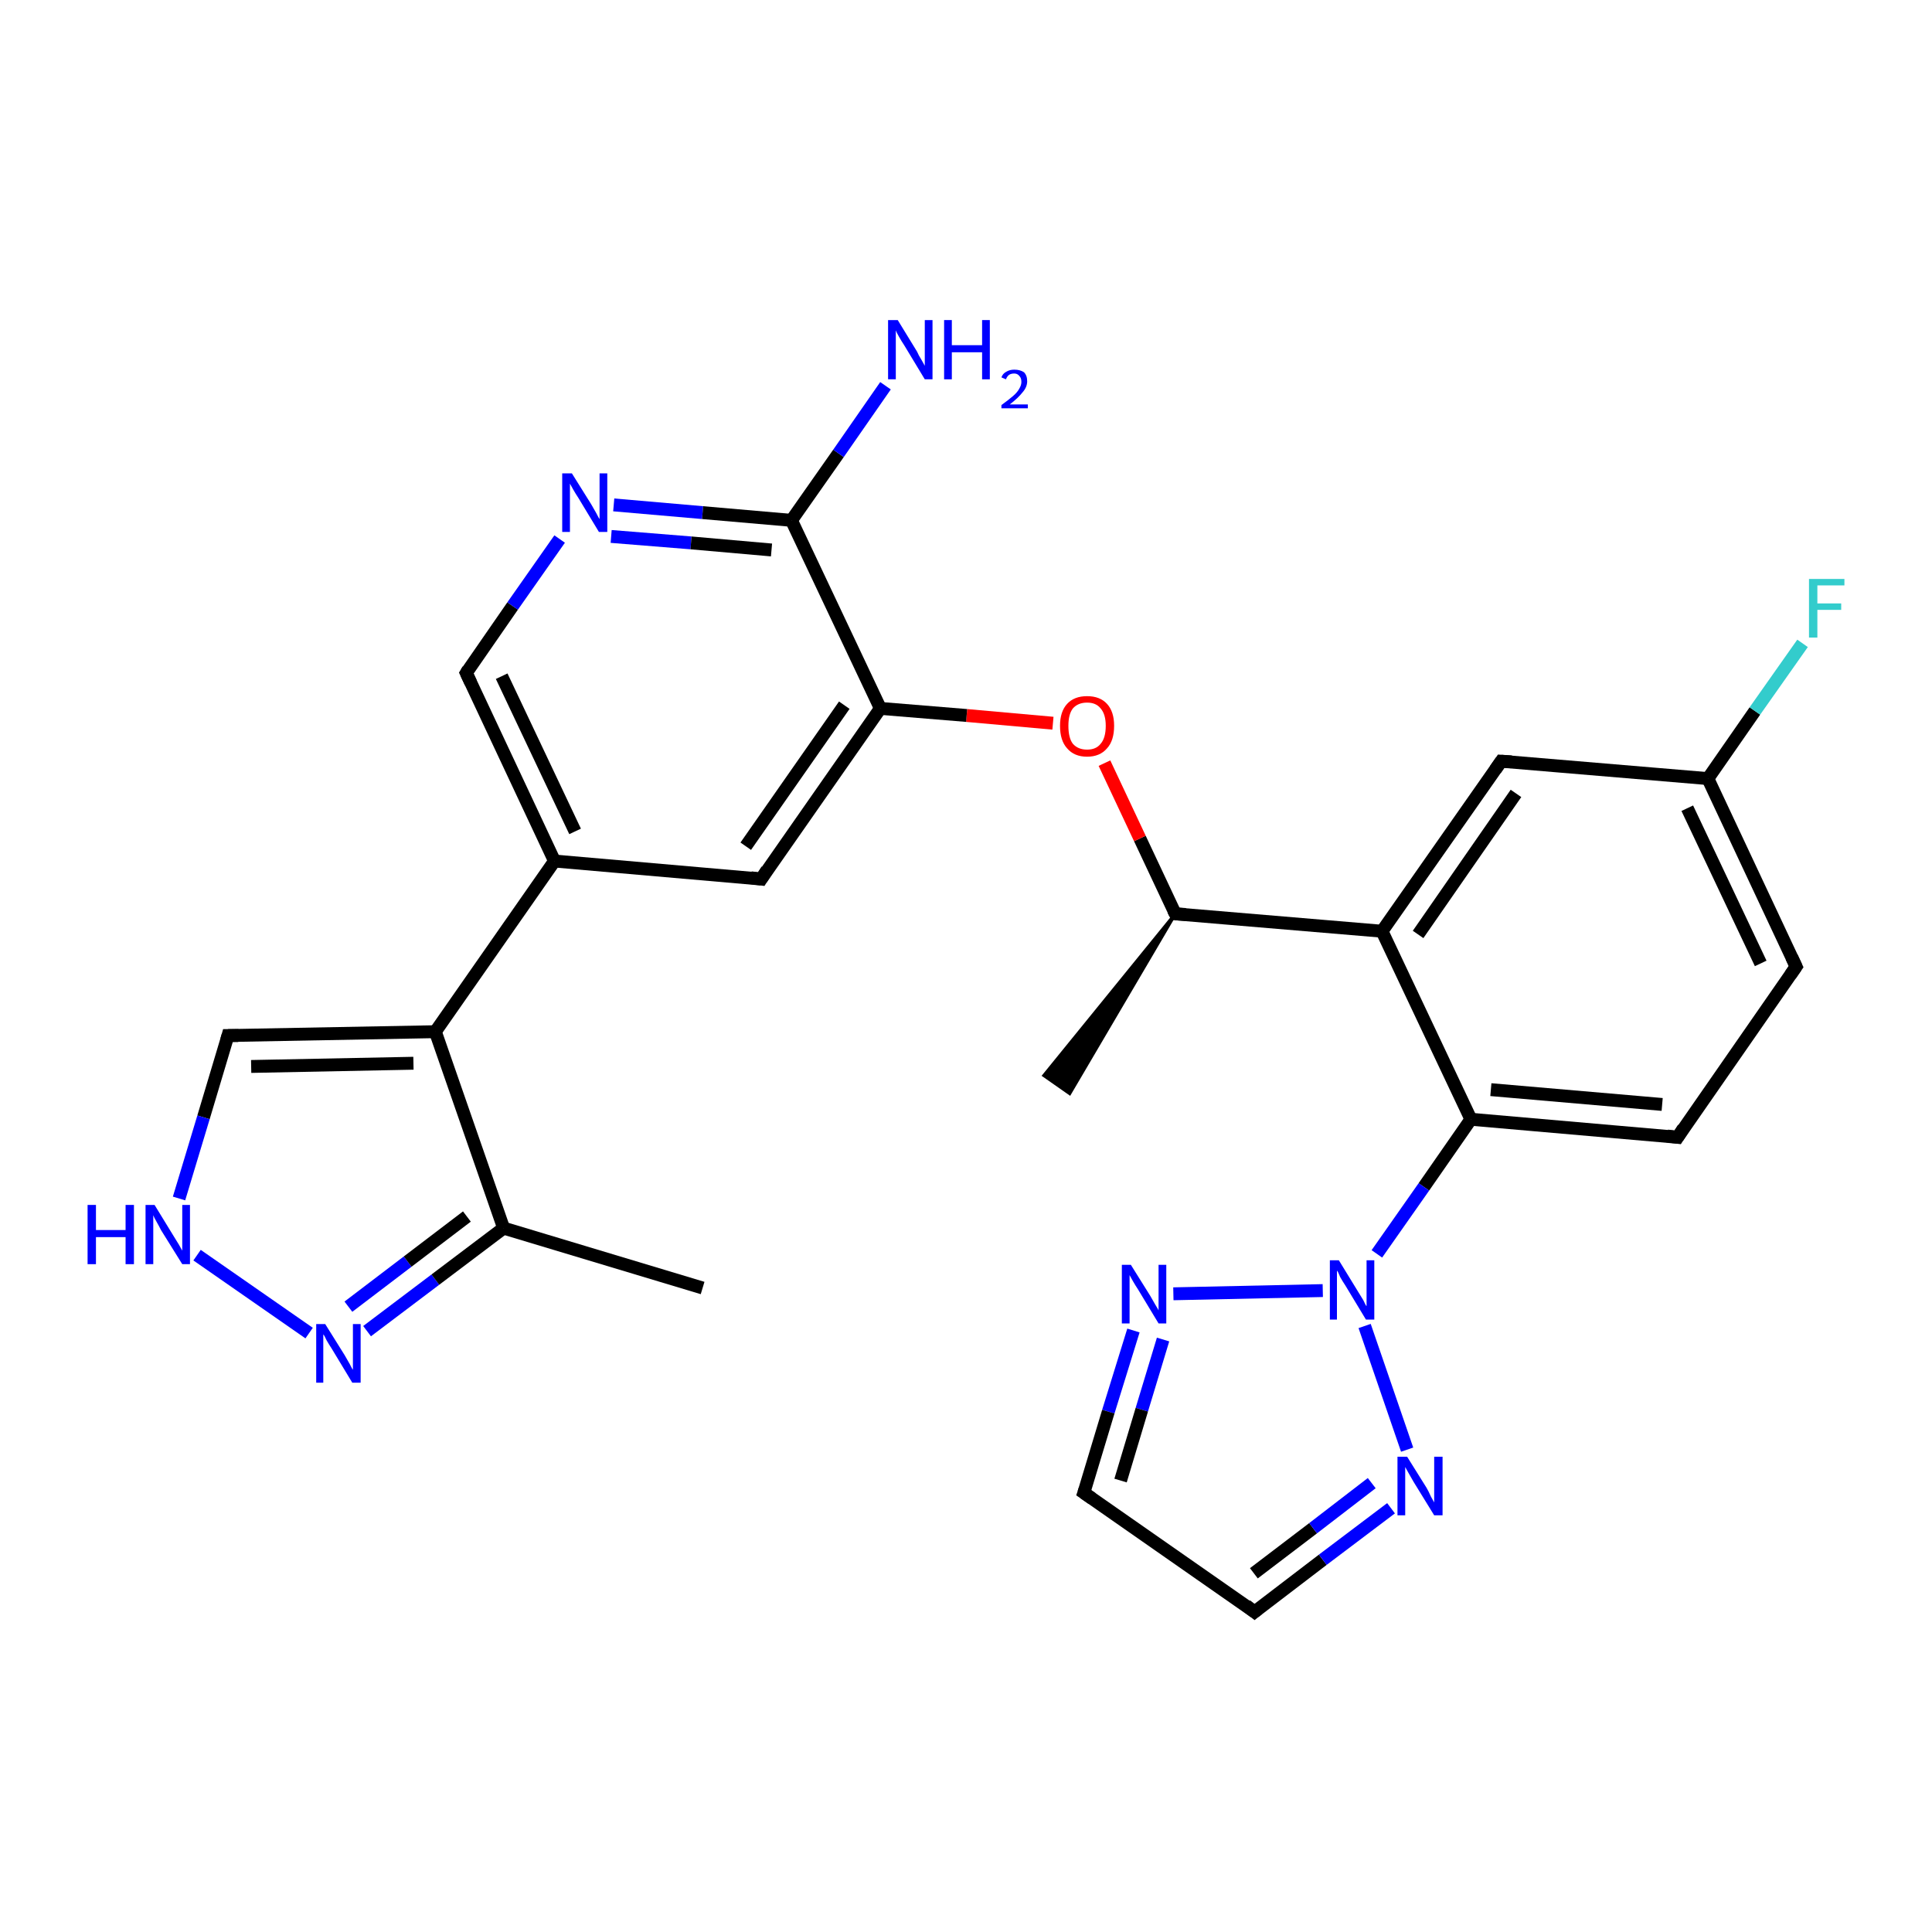 <?xml version='1.0' encoding='iso-8859-1'?>
<svg version='1.1' baseProfile='full'
              xmlns='http://www.w3.org/2000/svg'
                      xmlns:rdkit='http://www.rdkit.org/xml'
                      xmlns:xlink='http://www.w3.org/1999/xlink'
                  xml:space='preserve'
width='300px' height='300px' viewBox='0 0 300 300'>
<!-- END OF HEADER -->
<rect style='opacity:1.0;fill:#FFFFFF;stroke:none' width='300.0' height='300.0' x='0.0' y='0.0'> </rect>
<path class='bond-0 atom-1 atom-0' d='M 182.5,141.9 L 166.1,169.8 L 162.1,167.0 Z' style='fill:#000000;fill-rule:evenodd;fill-opacity:1;stroke:#000000;stroke-width:0.5px;stroke-linecap:butt;stroke-linejoin:miter;stroke-opacity:1;' />
<path class='bond-1 atom-1 atom-2' d='M 182.5,141.9 L 177.0,130.2' style='fill:none;fill-rule:evenodd;stroke:#000000;stroke-width:2.0px;stroke-linecap:butt;stroke-linejoin:miter;stroke-opacity:1' />
<path class='bond-1 atom-1 atom-2' d='M 177.0,130.2 L 171.5,118.5' style='fill:none;fill-rule:evenodd;stroke:#FF0000;stroke-width:2.0px;stroke-linecap:butt;stroke-linejoin:miter;stroke-opacity:1' />
<path class='bond-2 atom-2 atom-3' d='M 163.5,112.3 L 150.1,111.1' style='fill:none;fill-rule:evenodd;stroke:#FF0000;stroke-width:2.0px;stroke-linecap:butt;stroke-linejoin:miter;stroke-opacity:1' />
<path class='bond-2 atom-2 atom-3' d='M 150.1,111.1 L 136.7,110.0' style='fill:none;fill-rule:evenodd;stroke:#000000;stroke-width:2.0px;stroke-linecap:butt;stroke-linejoin:miter;stroke-opacity:1' />
<path class='bond-3 atom-3 atom-4' d='M 136.7,110.0 L 118.2,136.5' style='fill:none;fill-rule:evenodd;stroke:#000000;stroke-width:2.0px;stroke-linecap:butt;stroke-linejoin:miter;stroke-opacity:1' />
<path class='bond-3 atom-3 atom-4' d='M 131.1,109.5 L 115.8,131.4' style='fill:none;fill-rule:evenodd;stroke:#000000;stroke-width:2.0px;stroke-linecap:butt;stroke-linejoin:miter;stroke-opacity:1' />
<path class='bond-4 atom-4 atom-5' d='M 118.2,136.5 L 86.1,133.7' style='fill:none;fill-rule:evenodd;stroke:#000000;stroke-width:2.0px;stroke-linecap:butt;stroke-linejoin:miter;stroke-opacity:1' />
<path class='bond-5 atom-5 atom-6' d='M 86.1,133.7 L 72.4,104.5' style='fill:none;fill-rule:evenodd;stroke:#000000;stroke-width:2.0px;stroke-linecap:butt;stroke-linejoin:miter;stroke-opacity:1' />
<path class='bond-5 atom-5 atom-6' d='M 89.3,129.1 L 77.9,105.0' style='fill:none;fill-rule:evenodd;stroke:#000000;stroke-width:2.0px;stroke-linecap:butt;stroke-linejoin:miter;stroke-opacity:1' />
<path class='bond-6 atom-6 atom-7' d='M 72.4,104.5 L 79.6,94.1' style='fill:none;fill-rule:evenodd;stroke:#000000;stroke-width:2.0px;stroke-linecap:butt;stroke-linejoin:miter;stroke-opacity:1' />
<path class='bond-6 atom-6 atom-7' d='M 79.6,94.1 L 86.9,83.7' style='fill:none;fill-rule:evenodd;stroke:#0000FF;stroke-width:2.0px;stroke-linecap:butt;stroke-linejoin:miter;stroke-opacity:1' />
<path class='bond-7 atom-7 atom-8' d='M 95.3,78.4 L 109.1,79.6' style='fill:none;fill-rule:evenodd;stroke:#0000FF;stroke-width:2.0px;stroke-linecap:butt;stroke-linejoin:miter;stroke-opacity:1' />
<path class='bond-7 atom-7 atom-8' d='M 109.1,79.6 L 122.9,80.8' style='fill:none;fill-rule:evenodd;stroke:#000000;stroke-width:2.0px;stroke-linecap:butt;stroke-linejoin:miter;stroke-opacity:1' />
<path class='bond-7 atom-7 atom-8' d='M 94.9,83.3 L 107.3,84.3' style='fill:none;fill-rule:evenodd;stroke:#0000FF;stroke-width:2.0px;stroke-linecap:butt;stroke-linejoin:miter;stroke-opacity:1' />
<path class='bond-7 atom-7 atom-8' d='M 107.3,84.3 L 119.8,85.4' style='fill:none;fill-rule:evenodd;stroke:#000000;stroke-width:2.0px;stroke-linecap:butt;stroke-linejoin:miter;stroke-opacity:1' />
<path class='bond-8 atom-8 atom-9' d='M 122.9,80.8 L 130.2,70.4' style='fill:none;fill-rule:evenodd;stroke:#000000;stroke-width:2.0px;stroke-linecap:butt;stroke-linejoin:miter;stroke-opacity:1' />
<path class='bond-8 atom-8 atom-9' d='M 130.2,70.4 L 137.5,59.9' style='fill:none;fill-rule:evenodd;stroke:#0000FF;stroke-width:2.0px;stroke-linecap:butt;stroke-linejoin:miter;stroke-opacity:1' />
<path class='bond-9 atom-5 atom-10' d='M 86.1,133.7 L 67.6,160.2' style='fill:none;fill-rule:evenodd;stroke:#000000;stroke-width:2.0px;stroke-linecap:butt;stroke-linejoin:miter;stroke-opacity:1' />
<path class='bond-10 atom-10 atom-11' d='M 67.6,160.2 L 35.4,160.8' style='fill:none;fill-rule:evenodd;stroke:#000000;stroke-width:2.0px;stroke-linecap:butt;stroke-linejoin:miter;stroke-opacity:1' />
<path class='bond-10 atom-10 atom-11' d='M 64.2,165.1 L 39.0,165.6' style='fill:none;fill-rule:evenodd;stroke:#000000;stroke-width:2.0px;stroke-linecap:butt;stroke-linejoin:miter;stroke-opacity:1' />
<path class='bond-11 atom-11 atom-12' d='M 35.4,160.8 L 31.6,173.5' style='fill:none;fill-rule:evenodd;stroke:#000000;stroke-width:2.0px;stroke-linecap:butt;stroke-linejoin:miter;stroke-opacity:1' />
<path class='bond-11 atom-11 atom-12' d='M 31.6,173.5 L 27.8,186.1' style='fill:none;fill-rule:evenodd;stroke:#0000FF;stroke-width:2.0px;stroke-linecap:butt;stroke-linejoin:miter;stroke-opacity:1' />
<path class='bond-12 atom-12 atom-13' d='M 30.6,194.9 L 48.0,207.0' style='fill:none;fill-rule:evenodd;stroke:#0000FF;stroke-width:2.0px;stroke-linecap:butt;stroke-linejoin:miter;stroke-opacity:1' />
<path class='bond-13 atom-13 atom-14' d='M 57.0,206.7 L 67.6,198.7' style='fill:none;fill-rule:evenodd;stroke:#0000FF;stroke-width:2.0px;stroke-linecap:butt;stroke-linejoin:miter;stroke-opacity:1' />
<path class='bond-13 atom-13 atom-14' d='M 67.6,198.7 L 78.2,190.7' style='fill:none;fill-rule:evenodd;stroke:#000000;stroke-width:2.0px;stroke-linecap:butt;stroke-linejoin:miter;stroke-opacity:1' />
<path class='bond-13 atom-13 atom-14' d='M 54.1,202.9 L 63.3,195.9' style='fill:none;fill-rule:evenodd;stroke:#0000FF;stroke-width:2.0px;stroke-linecap:butt;stroke-linejoin:miter;stroke-opacity:1' />
<path class='bond-13 atom-13 atom-14' d='M 63.3,195.9 L 72.5,188.9' style='fill:none;fill-rule:evenodd;stroke:#000000;stroke-width:2.0px;stroke-linecap:butt;stroke-linejoin:miter;stroke-opacity:1' />
<path class='bond-14 atom-14 atom-15' d='M 78.2,190.7 L 109.1,200.0' style='fill:none;fill-rule:evenodd;stroke:#000000;stroke-width:2.0px;stroke-linecap:butt;stroke-linejoin:miter;stroke-opacity:1' />
<path class='bond-15 atom-1 atom-16' d='M 182.5,141.9 L 214.6,144.6' style='fill:none;fill-rule:evenodd;stroke:#000000;stroke-width:2.0px;stroke-linecap:butt;stroke-linejoin:miter;stroke-opacity:1' />
<path class='bond-16 atom-16 atom-17' d='M 214.6,144.6 L 233.1,118.2' style='fill:none;fill-rule:evenodd;stroke:#000000;stroke-width:2.0px;stroke-linecap:butt;stroke-linejoin:miter;stroke-opacity:1' />
<path class='bond-16 atom-16 atom-17' d='M 220.2,145.1 L 235.4,123.2' style='fill:none;fill-rule:evenodd;stroke:#000000;stroke-width:2.0px;stroke-linecap:butt;stroke-linejoin:miter;stroke-opacity:1' />
<path class='bond-17 atom-17 atom-18' d='M 233.1,118.2 L 265.2,120.9' style='fill:none;fill-rule:evenodd;stroke:#000000;stroke-width:2.0px;stroke-linecap:butt;stroke-linejoin:miter;stroke-opacity:1' />
<path class='bond-18 atom-18 atom-19' d='M 265.2,120.9 L 272.5,110.4' style='fill:none;fill-rule:evenodd;stroke:#000000;stroke-width:2.0px;stroke-linecap:butt;stroke-linejoin:miter;stroke-opacity:1' />
<path class='bond-18 atom-18 atom-19' d='M 272.5,110.4 L 279.9,99.9' style='fill:none;fill-rule:evenodd;stroke:#33CCCC;stroke-width:2.0px;stroke-linecap:butt;stroke-linejoin:miter;stroke-opacity:1' />
<path class='bond-19 atom-18 atom-20' d='M 265.2,120.9 L 278.9,150.1' style='fill:none;fill-rule:evenodd;stroke:#000000;stroke-width:2.0px;stroke-linecap:butt;stroke-linejoin:miter;stroke-opacity:1' />
<path class='bond-19 atom-18 atom-20' d='M 262.0,125.5 L 273.4,149.6' style='fill:none;fill-rule:evenodd;stroke:#000000;stroke-width:2.0px;stroke-linecap:butt;stroke-linejoin:miter;stroke-opacity:1' />
<path class='bond-20 atom-20 atom-21' d='M 278.9,150.1 L 260.5,176.6' style='fill:none;fill-rule:evenodd;stroke:#000000;stroke-width:2.0px;stroke-linecap:butt;stroke-linejoin:miter;stroke-opacity:1' />
<path class='bond-21 atom-21 atom-22' d='M 260.5,176.6 L 228.4,173.8' style='fill:none;fill-rule:evenodd;stroke:#000000;stroke-width:2.0px;stroke-linecap:butt;stroke-linejoin:miter;stroke-opacity:1' />
<path class='bond-21 atom-21 atom-22' d='M 258.1,171.5 L 231.5,169.2' style='fill:none;fill-rule:evenodd;stroke:#000000;stroke-width:2.0px;stroke-linecap:butt;stroke-linejoin:miter;stroke-opacity:1' />
<path class='bond-22 atom-22 atom-23' d='M 228.4,173.8 L 221.1,184.3' style='fill:none;fill-rule:evenodd;stroke:#000000;stroke-width:2.0px;stroke-linecap:butt;stroke-linejoin:miter;stroke-opacity:1' />
<path class='bond-22 atom-22 atom-23' d='M 221.1,184.3 L 213.8,194.7' style='fill:none;fill-rule:evenodd;stroke:#0000FF;stroke-width:2.0px;stroke-linecap:butt;stroke-linejoin:miter;stroke-opacity:1' />
<path class='bond-23 atom-23 atom-24' d='M 205.4,200.4 L 182.2,200.9' style='fill:none;fill-rule:evenodd;stroke:#0000FF;stroke-width:2.0px;stroke-linecap:butt;stroke-linejoin:miter;stroke-opacity:1' />
<path class='bond-24 atom-24 atom-25' d='M 176.0,206.6 L 172.1,219.2' style='fill:none;fill-rule:evenodd;stroke:#0000FF;stroke-width:2.0px;stroke-linecap:butt;stroke-linejoin:miter;stroke-opacity:1' />
<path class='bond-24 atom-24 atom-25' d='M 172.1,219.2 L 168.3,231.8' style='fill:none;fill-rule:evenodd;stroke:#000000;stroke-width:2.0px;stroke-linecap:butt;stroke-linejoin:miter;stroke-opacity:1' />
<path class='bond-24 atom-24 atom-25' d='M 180.6,208.0 L 177.3,218.9' style='fill:none;fill-rule:evenodd;stroke:#0000FF;stroke-width:2.0px;stroke-linecap:butt;stroke-linejoin:miter;stroke-opacity:1' />
<path class='bond-24 atom-24 atom-25' d='M 177.3,218.9 L 174.0,229.9' style='fill:none;fill-rule:evenodd;stroke:#000000;stroke-width:2.0px;stroke-linecap:butt;stroke-linejoin:miter;stroke-opacity:1' />
<path class='bond-25 atom-25 atom-26' d='M 168.3,231.8 L 194.8,250.3' style='fill:none;fill-rule:evenodd;stroke:#000000;stroke-width:2.0px;stroke-linecap:butt;stroke-linejoin:miter;stroke-opacity:1' />
<path class='bond-26 atom-26 atom-27' d='M 194.8,250.3 L 205.4,242.2' style='fill:none;fill-rule:evenodd;stroke:#000000;stroke-width:2.0px;stroke-linecap:butt;stroke-linejoin:miter;stroke-opacity:1' />
<path class='bond-26 atom-26 atom-27' d='M 205.4,242.2 L 216.0,234.2' style='fill:none;fill-rule:evenodd;stroke:#0000FF;stroke-width:2.0px;stroke-linecap:butt;stroke-linejoin:miter;stroke-opacity:1' />
<path class='bond-26 atom-26 atom-27' d='M 194.7,244.3 L 203.9,237.3' style='fill:none;fill-rule:evenodd;stroke:#000000;stroke-width:2.0px;stroke-linecap:butt;stroke-linejoin:miter;stroke-opacity:1' />
<path class='bond-26 atom-26 atom-27' d='M 203.9,237.3 L 213.0,230.3' style='fill:none;fill-rule:evenodd;stroke:#0000FF;stroke-width:2.0px;stroke-linecap:butt;stroke-linejoin:miter;stroke-opacity:1' />
<path class='bond-27 atom-8 atom-3' d='M 122.9,80.8 L 136.7,110.0' style='fill:none;fill-rule:evenodd;stroke:#000000;stroke-width:2.0px;stroke-linecap:butt;stroke-linejoin:miter;stroke-opacity:1' />
<path class='bond-28 atom-14 atom-10' d='M 78.2,190.7 L 67.6,160.2' style='fill:none;fill-rule:evenodd;stroke:#000000;stroke-width:2.0px;stroke-linecap:butt;stroke-linejoin:miter;stroke-opacity:1' />
<path class='bond-29 atom-22 atom-16' d='M 228.4,173.8 L 214.6,144.6' style='fill:none;fill-rule:evenodd;stroke:#000000;stroke-width:2.0px;stroke-linecap:butt;stroke-linejoin:miter;stroke-opacity:1' />
<path class='bond-30 atom-27 atom-23' d='M 218.5,225.1 L 211.9,205.9' style='fill:none;fill-rule:evenodd;stroke:#0000FF;stroke-width:2.0px;stroke-linecap:butt;stroke-linejoin:miter;stroke-opacity:1' />
<path d='M 182.2,141.3 L 182.5,141.9 L 184.1,142.0' style='fill:none;stroke:#000000;stroke-width:2.0px;stroke-linecap:butt;stroke-linejoin:miter;stroke-opacity:1;' />
<path d='M 119.1,135.1 L 118.2,136.5 L 116.6,136.3' style='fill:none;stroke:#000000;stroke-width:2.0px;stroke-linecap:butt;stroke-linejoin:miter;stroke-opacity:1;' />
<path d='M 73.1,106.0 L 72.4,104.5 L 72.7,104.0' style='fill:none;stroke:#000000;stroke-width:2.0px;stroke-linecap:butt;stroke-linejoin:miter;stroke-opacity:1;' />
<path d='M 37.0,160.8 L 35.4,160.8 L 35.2,161.5' style='fill:none;stroke:#000000;stroke-width:2.0px;stroke-linecap:butt;stroke-linejoin:miter;stroke-opacity:1;' />
<path d='M 232.2,119.5 L 233.1,118.2 L 234.7,118.3' style='fill:none;stroke:#000000;stroke-width:2.0px;stroke-linecap:butt;stroke-linejoin:miter;stroke-opacity:1;' />
<path d='M 278.2,148.6 L 278.9,150.1 L 278.0,151.4' style='fill:none;stroke:#000000;stroke-width:2.0px;stroke-linecap:butt;stroke-linejoin:miter;stroke-opacity:1;' />
<path d='M 261.4,175.2 L 260.5,176.6 L 258.9,176.4' style='fill:none;stroke:#000000;stroke-width:2.0px;stroke-linecap:butt;stroke-linejoin:miter;stroke-opacity:1;' />
<path d='M 168.5,231.2 L 168.3,231.8 L 169.6,232.7' style='fill:none;stroke:#000000;stroke-width:2.0px;stroke-linecap:butt;stroke-linejoin:miter;stroke-opacity:1;' />
<path d='M 193.5,249.3 L 194.8,250.3 L 195.3,249.9' style='fill:none;stroke:#000000;stroke-width:2.0px;stroke-linecap:butt;stroke-linejoin:miter;stroke-opacity:1;' />
<path class='atom-2' d='M 164.6 112.7
Q 164.6 110.5, 165.7 109.3
Q 166.8 108.1, 168.8 108.1
Q 170.8 108.1, 171.9 109.3
Q 173.0 110.5, 173.0 112.7
Q 173.0 115.0, 171.9 116.2
Q 170.8 117.5, 168.8 117.5
Q 166.8 117.5, 165.7 116.2
Q 164.6 115.0, 164.6 112.7
M 168.8 116.4
Q 170.2 116.4, 170.9 115.5
Q 171.7 114.6, 171.7 112.7
Q 171.7 110.9, 170.9 110.0
Q 170.2 109.1, 168.8 109.1
Q 167.4 109.1, 166.6 110.0
Q 165.9 110.9, 165.9 112.7
Q 165.9 114.6, 166.6 115.5
Q 167.4 116.4, 168.8 116.4
' fill='#FF0000'/>
<path class='atom-7' d='M 88.8 73.5
L 91.8 78.3
Q 92.1 78.8, 92.6 79.7
Q 93.0 80.5, 93.1 80.6
L 93.1 73.5
L 94.3 73.5
L 94.3 82.6
L 93.0 82.6
L 89.8 77.3
Q 89.4 76.7, 89.0 76.0
Q 88.6 75.3, 88.5 75.1
L 88.5 82.6
L 87.3 82.6
L 87.3 73.5
L 88.8 73.5
' fill='#0000FF'/>
<path class='atom-9' d='M 139.4 49.7
L 142.4 54.6
Q 142.6 55.1, 143.1 55.9
Q 143.6 56.8, 143.6 56.8
L 143.6 49.7
L 144.8 49.7
L 144.8 58.9
L 143.6 58.9
L 140.4 53.6
Q 140.0 53.0, 139.6 52.3
Q 139.2 51.6, 139.1 51.3
L 139.1 58.9
L 137.9 58.9
L 137.9 49.7
L 139.4 49.7
' fill='#0000FF'/>
<path class='atom-9' d='M 146.6 49.7
L 147.8 49.7
L 147.8 53.6
L 152.5 53.6
L 152.5 49.7
L 153.7 49.7
L 153.7 58.9
L 152.5 58.9
L 152.5 54.7
L 147.8 54.7
L 147.8 58.9
L 146.6 58.9
L 146.6 49.7
' fill='#0000FF'/>
<path class='atom-9' d='M 155.5 58.6
Q 155.7 58.0, 156.3 57.7
Q 156.8 57.4, 157.5 57.4
Q 158.4 57.4, 159.0 57.8
Q 159.5 58.3, 159.5 59.2
Q 159.5 60.1, 158.8 60.9
Q 158.1 61.8, 156.8 62.8
L 159.6 62.8
L 159.6 63.4
L 155.5 63.4
L 155.5 62.9
Q 156.6 62.1, 157.3 61.5
Q 158.0 60.9, 158.3 60.3
Q 158.6 59.8, 158.6 59.3
Q 158.6 58.7, 158.3 58.4
Q 158.0 58.0, 157.5 58.0
Q 157.0 58.0, 156.7 58.2
Q 156.4 58.4, 156.2 58.9
L 155.5 58.6
' fill='#0000FF'/>
<path class='atom-12' d='M 13.6 187.1
L 14.9 187.1
L 14.9 191.0
L 19.5 191.0
L 19.5 187.1
L 20.8 187.1
L 20.8 196.3
L 19.5 196.3
L 19.5 192.1
L 14.9 192.1
L 14.9 196.3
L 13.6 196.3
L 13.6 187.1
' fill='#0000FF'/>
<path class='atom-12' d='M 24.0 187.1
L 27.0 192.0
Q 27.3 192.5, 27.8 193.3
Q 28.3 194.2, 28.3 194.2
L 28.3 187.1
L 29.5 187.1
L 29.5 196.3
L 28.3 196.3
L 25.0 191.0
Q 24.7 190.4, 24.3 189.7
Q 23.9 189.0, 23.8 188.7
L 23.8 196.3
L 22.6 196.3
L 22.6 187.1
L 24.0 187.1
' fill='#0000FF'/>
<path class='atom-13' d='M 50.5 205.6
L 53.5 210.4
Q 53.8 210.9, 54.3 211.8
Q 54.7 212.6, 54.8 212.7
L 54.8 205.6
L 56.0 205.6
L 56.0 214.7
L 54.7 214.7
L 51.5 209.4
Q 51.1 208.8, 50.7 208.1
Q 50.4 207.4, 50.2 207.2
L 50.2 214.7
L 49.1 214.7
L 49.1 205.6
L 50.5 205.6
' fill='#0000FF'/>
<path class='atom-19' d='M 280.9 89.9
L 286.4 89.9
L 286.4 90.9
L 282.2 90.9
L 282.2 93.7
L 285.9 93.7
L 285.9 94.7
L 282.2 94.7
L 282.2 99.0
L 280.9 99.0
L 280.9 89.9
' fill='#33CCCC'/>
<path class='atom-23' d='M 207.9 195.7
L 210.9 200.6
Q 211.2 201.1, 211.7 201.9
Q 212.1 202.8, 212.2 202.8
L 212.2 195.7
L 213.4 195.7
L 213.4 204.9
L 212.1 204.9
L 208.9 199.6
Q 208.5 199.0, 208.1 198.3
Q 207.8 197.5, 207.6 197.3
L 207.6 204.9
L 206.5 204.9
L 206.5 195.7
L 207.9 195.7
' fill='#0000FF'/>
<path class='atom-24' d='M 175.6 196.4
L 178.6 201.2
Q 178.9 201.7, 179.4 202.6
Q 179.9 203.4, 179.9 203.5
L 179.9 196.4
L 181.1 196.4
L 181.1 205.5
L 179.9 205.5
L 176.7 200.2
Q 176.3 199.6, 175.9 198.9
Q 175.5 198.2, 175.4 198.0
L 175.4 205.5
L 174.2 205.5
L 174.2 196.4
L 175.6 196.4
' fill='#0000FF'/>
<path class='atom-27' d='M 218.5 226.2
L 221.5 231.0
Q 221.8 231.5, 222.2 232.4
Q 222.7 233.3, 222.7 233.3
L 222.7 226.2
L 224.0 226.2
L 224.0 235.3
L 222.7 235.3
L 219.5 230.1
Q 219.1 229.4, 218.7 228.7
Q 218.3 228.0, 218.2 227.8
L 218.2 235.3
L 217.0 235.3
L 217.0 226.2
L 218.5 226.2
' fill='#0000FF'/>
</svg>
